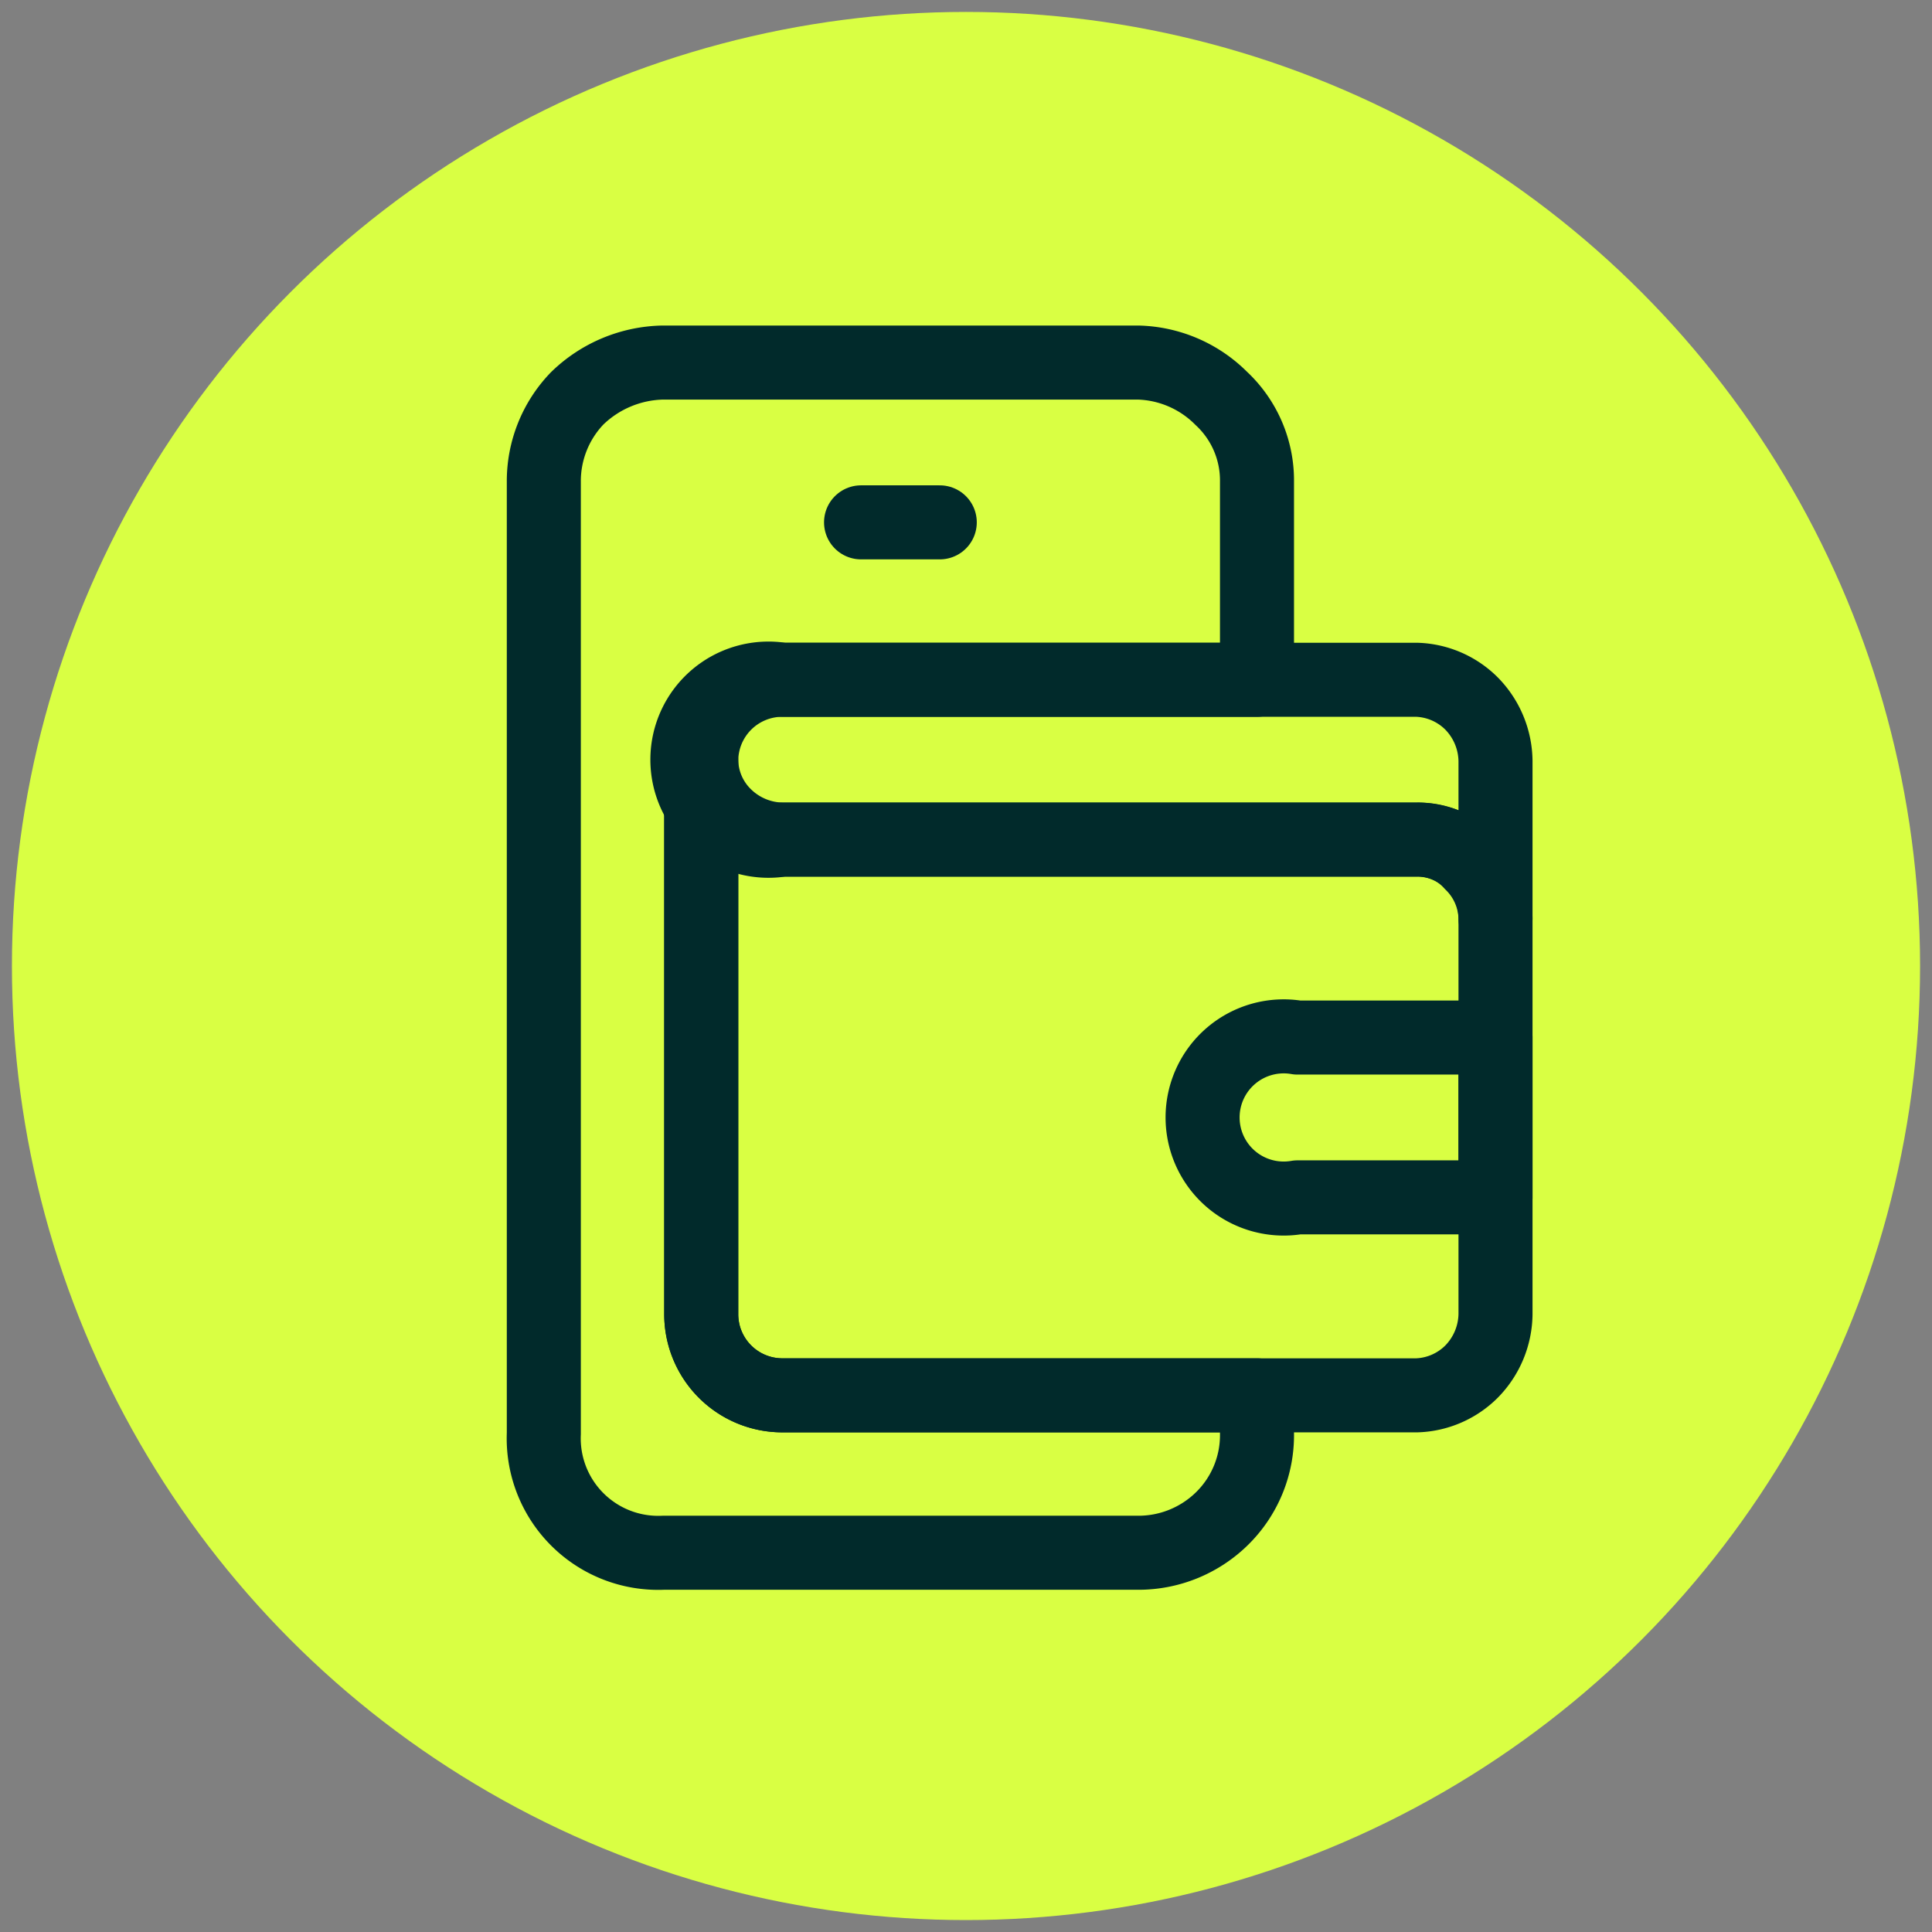 <svg xmlns="http://www.w3.org/2000/svg" viewBox="0 0 81 81"><rect x="0" y="0" width="81" height="81" fill="#808080" stroke="none"/><circle cx="40.5" cy="40.5" r="40" style="fill:#d9ff43"/><path d="M52.7,28.5V20.2a4.7,4.7,0,0,0-1.5-3.5,5.1,5.1,0,0,0-3.5-1.5H27.8a5.3,5.3,0,0,0-3.6,1.5,5,5,0,0,0-1.4,3.5V60.1a4.8,4.8,0,0,0,5,5H47.7a5,5,0,0,0,3.5-1.4,4.9,4.9,0,0,0,1.5-3.6V58.5H32.8a3.4,3.4,0,0,1-3.4-3.4V31.9a3.4,3.4,0,0,1,3.4-3.4Z" style="fill:none;stroke:#012a2b;stroke-linecap:round;stroke-linejoin:round;stroke-width:3.104px"/><path d="M36.1,21.9h3.3" style="fill:none;stroke:#012a2b;stroke-linecap:round;stroke-linejoin:round;stroke-width:3.104px"/><path d="M62.7,38.5a3.3,3.3,0,0,0-1-2.3,3,3,0,0,0-2.3-1H32.8a3.5,3.5,0,0,1-2.4-1,3.3,3.3,0,0,1-1-2.3V55.1a3.4,3.4,0,0,0,3.4,3.4H59.4a3.4,3.4,0,0,0,2.3-1,3.5,3.5,0,0,0,1-2.4Z" style="fill:none;stroke:#012a2b;stroke-linecap:round;stroke-linejoin:round;stroke-width:3.104px"/><path d="M62.7,43.5H54.4a3.4,3.4,0,1,0,0,6.7h8.3Z" style="fill:none;stroke:#012a2b;stroke-linecap:round;stroke-linejoin:round;stroke-width:3.104px"/><path d="M62.7,31.9a3.5,3.5,0,0,0-1-2.4,3.4,3.4,0,0,0-2.3-1H32.8a3.4,3.4,0,1,0,0,6.7H59.4a3.3,3.3,0,0,1,3.3,3.3h0Z" style="fill:none;stroke:#012a2b;stroke-linecap:round;stroke-linejoin:round;stroke-width:3.104px"/></svg>